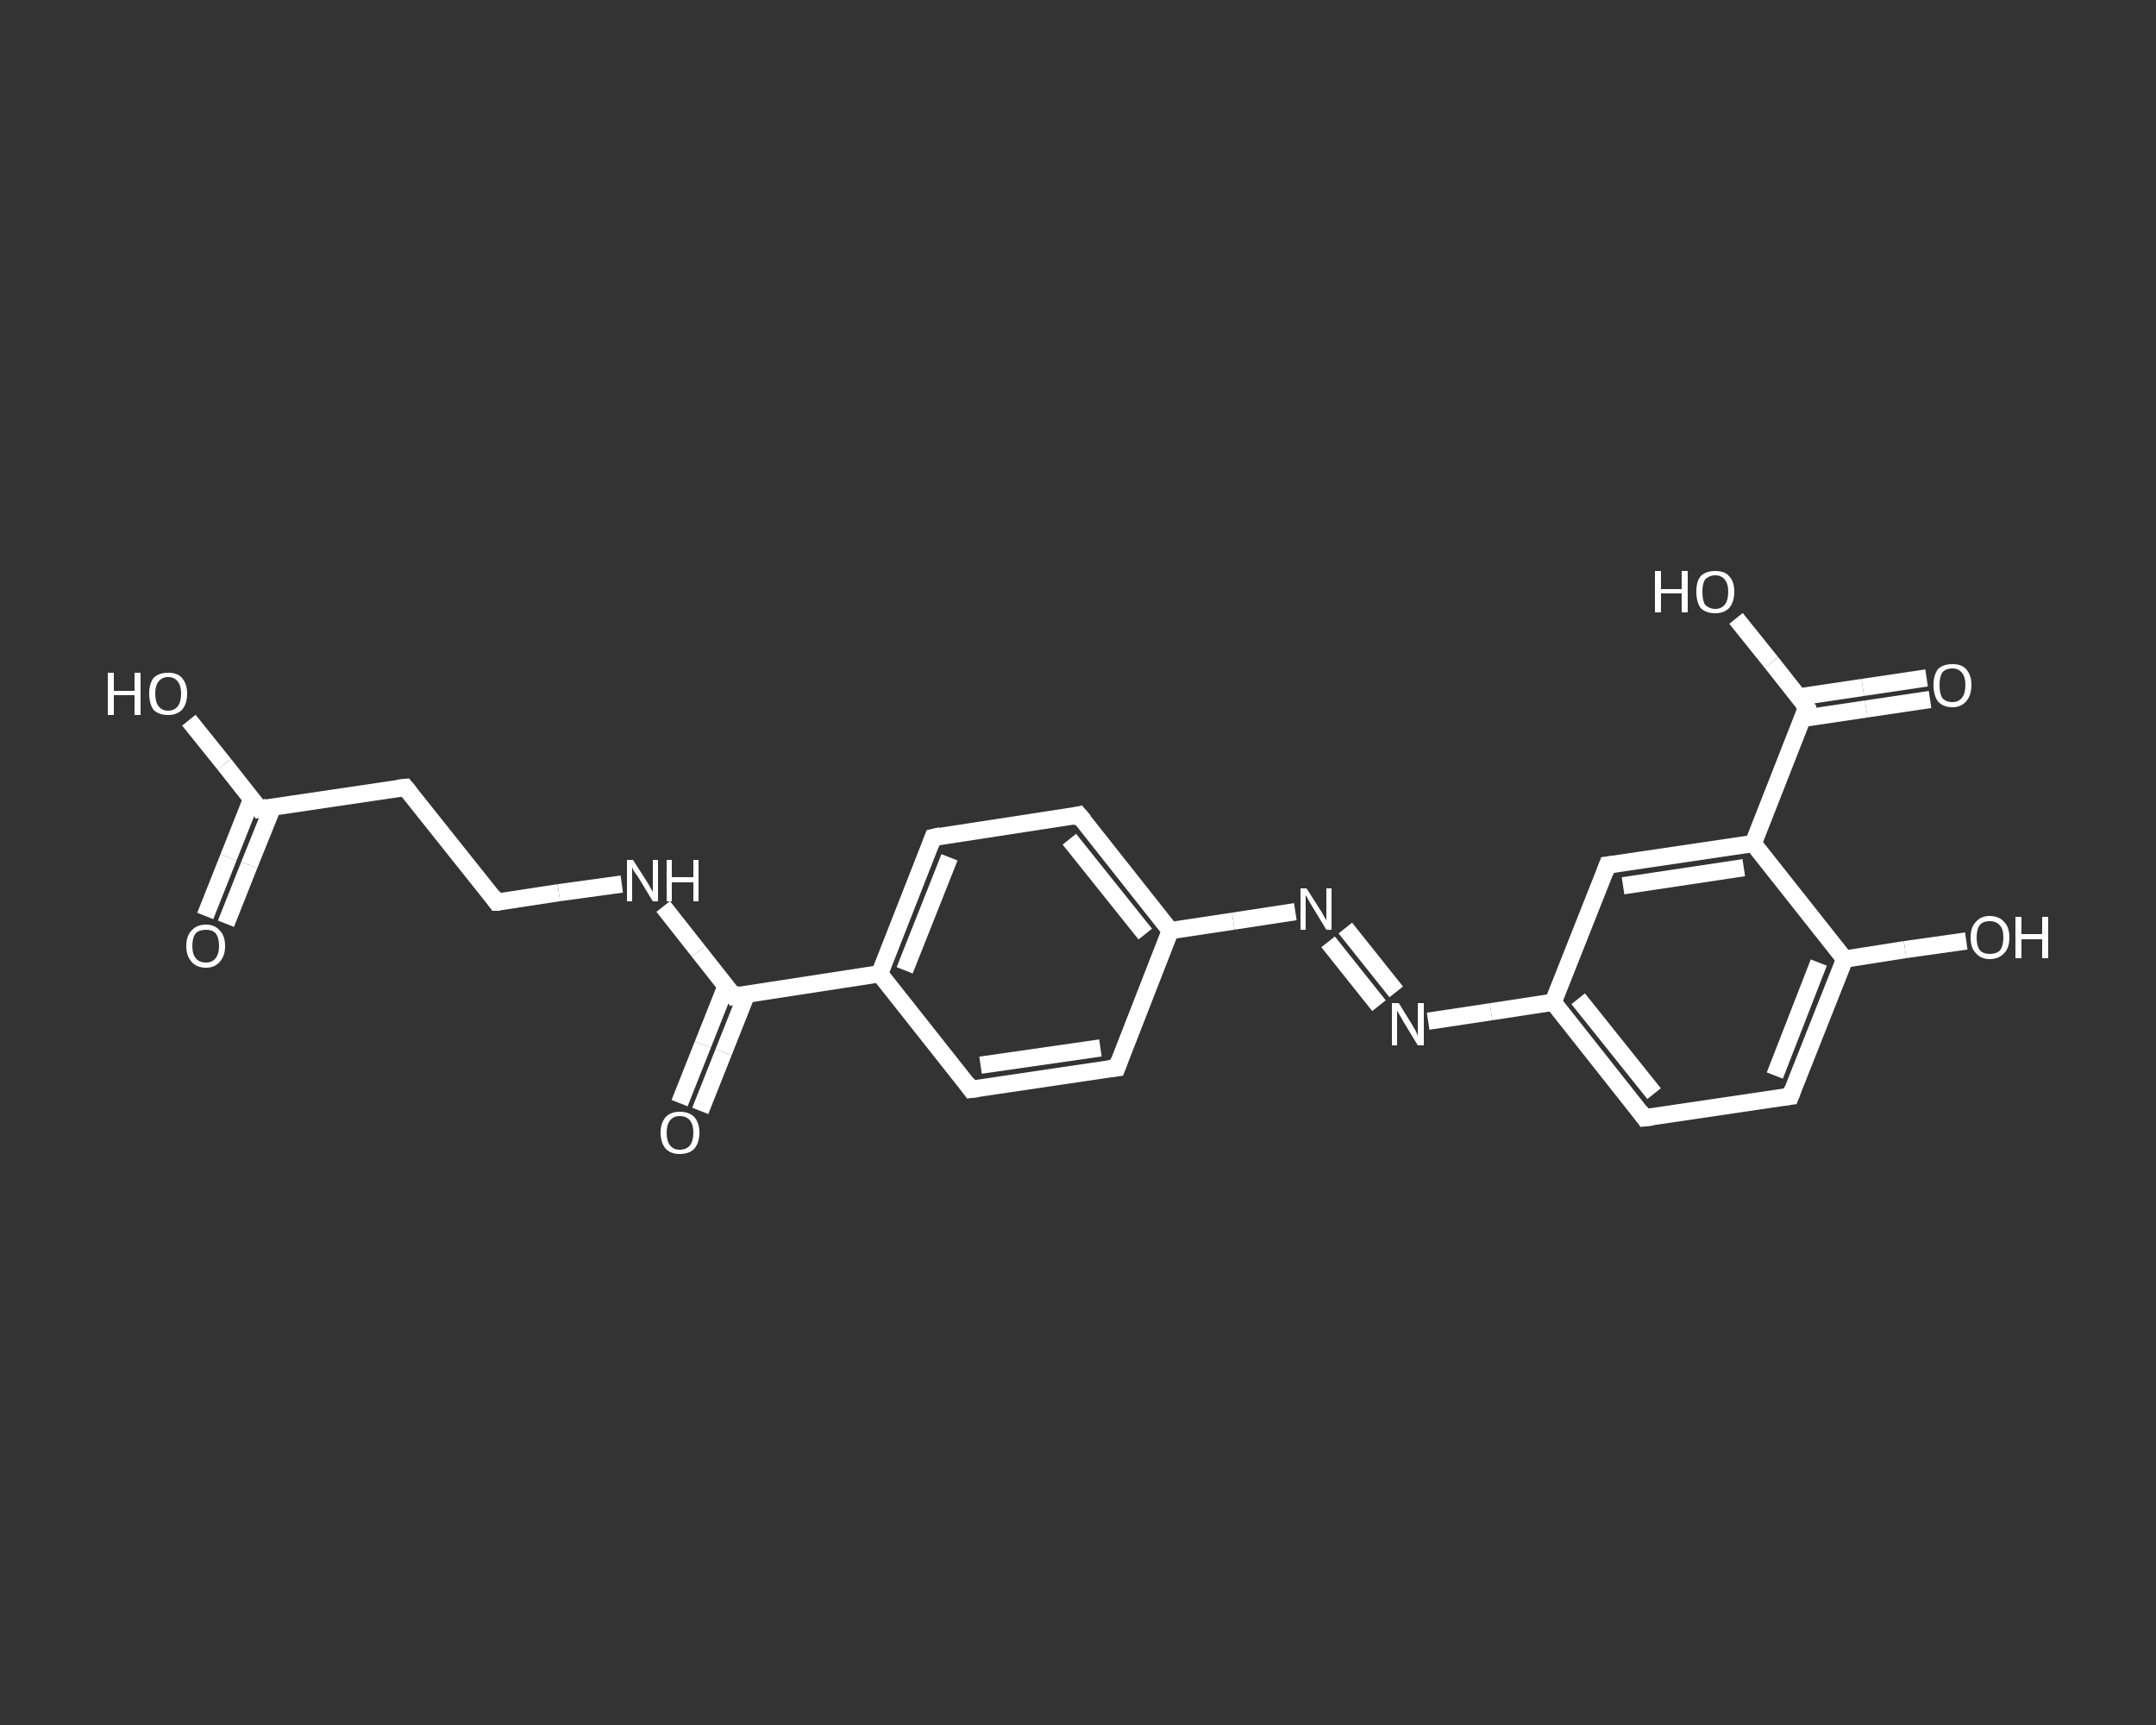 <?xml version='1.0' encoding='iso-8859-1'?>
<svg version='1.1' baseProfile='full'
              xmlns='http://www.w3.org/2000/svg'
                      xmlns:rdkit='http://www.rdkit.org/xml'
                      xmlns:xlink='http://www.w3.org/1999/xlink'
                  xml:space='preserve'
width='250px' height='200px' viewBox='0 0 250 200'>
<rect x="0" y="0" width="250" height="200" fill="#333333" stroke="none"/>
<!-- END OF HEADER -->
<rect style='opacity:1.0;fill:transparent;stroke:none' width='250.0' height='200.0' x='0.0' y='0.0'> </rect>
<path class='bond-0 atom-0 atom-1' d='M 23.8,106.2 L 26.5,99.4' style='fill:none;fill-rule:evenodd;stroke:#FFFFFF;stroke-width:2.0px;stroke-linecap:butt;stroke-linejoin:miter;stroke-opacity:1' />
<path class='bond-0 atom-0 atom-1' d='M 26.5,99.4 L 29.2,92.6' style='fill:none;fill-rule:evenodd;stroke:#FFFFFF;stroke-width:2.0px;stroke-linecap:butt;stroke-linejoin:miter;stroke-opacity:1' />
<path class='bond-0 atom-0 atom-1' d='M 26.2,107.1 L 28.9,100.3' style='fill:none;fill-rule:evenodd;stroke:#FFFFFF;stroke-width:2.0px;stroke-linecap:butt;stroke-linejoin:miter;stroke-opacity:1' />
<path class='bond-0 atom-0 atom-1' d='M 28.9,100.3 L 31.6,93.6' style='fill:none;fill-rule:evenodd;stroke:#FFFFFF;stroke-width:2.0px;stroke-linecap:butt;stroke-linejoin:miter;stroke-opacity:1' />
<path class='bond-1 atom-1 atom-2' d='M 30.1,93.8 L 26.0,88.6' style='fill:none;fill-rule:evenodd;stroke:#FFFFFF;stroke-width:2.0px;stroke-linecap:butt;stroke-linejoin:miter;stroke-opacity:1' />
<path class='bond-1 atom-1 atom-2' d='M 26.0,88.6 L 21.9,83.5' style='fill:none;fill-rule:evenodd;stroke:#FFFFFF;stroke-width:2.0px;stroke-linecap:butt;stroke-linejoin:miter;stroke-opacity:1' />
<path class='bond-2 atom-1 atom-3' d='M 30.1,93.8 L 47.0,91.3' style='fill:none;fill-rule:evenodd;stroke:#FFFFFF;stroke-width:2.0px;stroke-linecap:butt;stroke-linejoin:miter;stroke-opacity:1' />
<path class='bond-3 atom-3 atom-4' d='M 47.0,91.3 L 57.6,104.6' style='fill:none;fill-rule:evenodd;stroke:#FFFFFF;stroke-width:2.0px;stroke-linecap:butt;stroke-linejoin:miter;stroke-opacity:1' />
<path class='bond-4 atom-4 atom-5' d='M 57.6,104.6 L 64.8,103.5' style='fill:none;fill-rule:evenodd;stroke:#FFFFFF;stroke-width:2.0px;stroke-linecap:butt;stroke-linejoin:miter;stroke-opacity:1' />
<path class='bond-4 atom-4 atom-5' d='M 64.8,103.5 L 72.1,102.5' style='fill:none;fill-rule:evenodd;stroke:#FFFFFF;stroke-width:2.0px;stroke-linecap:butt;stroke-linejoin:miter;stroke-opacity:1' />
<path class='bond-5 atom-5 atom-6' d='M 76.9,105.1 L 81.0,110.3' style='fill:none;fill-rule:evenodd;stroke:#FFFFFF;stroke-width:2.0px;stroke-linecap:butt;stroke-linejoin:miter;stroke-opacity:1' />
<path class='bond-5 atom-5 atom-6' d='M 81.0,110.3 L 85.1,115.5' style='fill:none;fill-rule:evenodd;stroke:#FFFFFF;stroke-width:2.0px;stroke-linecap:butt;stroke-linejoin:miter;stroke-opacity:1' />
<path class='bond-6 atom-6 atom-7' d='M 84.2,114.3 L 81.5,121.1' style='fill:none;fill-rule:evenodd;stroke:#FFFFFF;stroke-width:2.0px;stroke-linecap:butt;stroke-linejoin:miter;stroke-opacity:1' />
<path class='bond-6 atom-6 atom-7' d='M 81.5,121.1 L 78.8,127.9' style='fill:none;fill-rule:evenodd;stroke:#FFFFFF;stroke-width:2.0px;stroke-linecap:butt;stroke-linejoin:miter;stroke-opacity:1' />
<path class='bond-6 atom-6 atom-7' d='M 86.6,115.2 L 83.9,122.0' style='fill:none;fill-rule:evenodd;stroke:#FFFFFF;stroke-width:2.0px;stroke-linecap:butt;stroke-linejoin:miter;stroke-opacity:1' />
<path class='bond-6 atom-6 atom-7' d='M 83.9,122.0 L 81.2,128.8' style='fill:none;fill-rule:evenodd;stroke:#FFFFFF;stroke-width:2.0px;stroke-linecap:butt;stroke-linejoin:miter;stroke-opacity:1' />
<path class='bond-7 atom-6 atom-8' d='M 85.1,115.5 L 102.0,112.9' style='fill:none;fill-rule:evenodd;stroke:#FFFFFF;stroke-width:2.0px;stroke-linecap:butt;stroke-linejoin:miter;stroke-opacity:1' />
<path class='bond-8 atom-8 atom-9' d='M 102.0,112.9 L 108.2,97.1' style='fill:none;fill-rule:evenodd;stroke:#FFFFFF;stroke-width:2.0px;stroke-linecap:butt;stroke-linejoin:miter;stroke-opacity:1' />
<path class='bond-8 atom-8 atom-9' d='M 104.9,112.5 L 110.1,99.4' style='fill:none;fill-rule:evenodd;stroke:#FFFFFF;stroke-width:2.0px;stroke-linecap:butt;stroke-linejoin:miter;stroke-opacity:1' />
<path class='bond-9 atom-9 atom-10' d='M 108.2,97.1 L 125.1,94.5' style='fill:none;fill-rule:evenodd;stroke:#FFFFFF;stroke-width:2.0px;stroke-linecap:butt;stroke-linejoin:miter;stroke-opacity:1' />
<path class='bond-10 atom-10 atom-11' d='M 125.1,94.5 L 135.7,107.9' style='fill:none;fill-rule:evenodd;stroke:#FFFFFF;stroke-width:2.0px;stroke-linecap:butt;stroke-linejoin:miter;stroke-opacity:1' />
<path class='bond-10 atom-10 atom-11' d='M 124.0,97.3 L 132.8,108.3' style='fill:none;fill-rule:evenodd;stroke:#FFFFFF;stroke-width:2.0px;stroke-linecap:butt;stroke-linejoin:miter;stroke-opacity:1' />
<path class='bond-11 atom-11 atom-12' d='M 135.7,107.9 L 143.0,106.8' style='fill:none;fill-rule:evenodd;stroke:#FFFFFF;stroke-width:2.0px;stroke-linecap:butt;stroke-linejoin:miter;stroke-opacity:1' />
<path class='bond-11 atom-11 atom-12' d='M 143.0,106.8 L 150.2,105.7' style='fill:none;fill-rule:evenodd;stroke:#FFFFFF;stroke-width:2.0px;stroke-linecap:butt;stroke-linejoin:miter;stroke-opacity:1' />
<path class='bond-12 atom-12 atom-13' d='M 156.0,107.6 L 161.9,115.0' style='fill:none;fill-rule:evenodd;stroke:#FFFFFF;stroke-width:2.0px;stroke-linecap:butt;stroke-linejoin:miter;stroke-opacity:1' />
<path class='bond-12 atom-12 atom-13' d='M 154.0,109.2 L 159.9,116.6' style='fill:none;fill-rule:evenodd;stroke:#FFFFFF;stroke-width:2.0px;stroke-linecap:butt;stroke-linejoin:miter;stroke-opacity:1' />
<path class='bond-13 atom-13 atom-14' d='M 165.6,118.4 L 172.9,117.3' style='fill:none;fill-rule:evenodd;stroke:#FFFFFF;stroke-width:2.0px;stroke-linecap:butt;stroke-linejoin:miter;stroke-opacity:1' />
<path class='bond-13 atom-13 atom-14' d='M 172.9,117.3 L 180.1,116.2' style='fill:none;fill-rule:evenodd;stroke:#FFFFFF;stroke-width:2.0px;stroke-linecap:butt;stroke-linejoin:miter;stroke-opacity:1' />
<path class='bond-14 atom-14 atom-15' d='M 180.1,116.2 L 190.7,129.6' style='fill:none;fill-rule:evenodd;stroke:#FFFFFF;stroke-width:2.0px;stroke-linecap:butt;stroke-linejoin:miter;stroke-opacity:1' />
<path class='bond-14 atom-14 atom-15' d='M 183.0,115.8 L 191.8,126.8' style='fill:none;fill-rule:evenodd;stroke:#FFFFFF;stroke-width:2.0px;stroke-linecap:butt;stroke-linejoin:miter;stroke-opacity:1' />
<path class='bond-15 atom-15 atom-16' d='M 190.7,129.6 L 207.6,127.1' style='fill:none;fill-rule:evenodd;stroke:#FFFFFF;stroke-width:2.0px;stroke-linecap:butt;stroke-linejoin:miter;stroke-opacity:1' />
<path class='bond-16 atom-16 atom-17' d='M 207.6,127.1 L 213.9,111.2' style='fill:none;fill-rule:evenodd;stroke:#FFFFFF;stroke-width:2.0px;stroke-linecap:butt;stroke-linejoin:miter;stroke-opacity:1' />
<path class='bond-16 atom-16 atom-17' d='M 205.8,124.7 L 210.9,111.6' style='fill:none;fill-rule:evenodd;stroke:#FFFFFF;stroke-width:2.0px;stroke-linecap:butt;stroke-linejoin:miter;stroke-opacity:1' />
<path class='bond-17 atom-17 atom-18' d='M 213.9,111.2 L 220.9,110.1' style='fill:none;fill-rule:evenodd;stroke:#FFFFFF;stroke-width:2.0px;stroke-linecap:butt;stroke-linejoin:miter;stroke-opacity:1' />
<path class='bond-17 atom-17 atom-18' d='M 220.9,110.1 L 228.0,109.1' style='fill:none;fill-rule:evenodd;stroke:#FFFFFF;stroke-width:2.0px;stroke-linecap:butt;stroke-linejoin:miter;stroke-opacity:1' />
<path class='bond-18 atom-17 atom-19' d='M 213.9,111.2 L 203.3,97.8' style='fill:none;fill-rule:evenodd;stroke:#FFFFFF;stroke-width:2.0px;stroke-linecap:butt;stroke-linejoin:miter;stroke-opacity:1' />
<path class='bond-19 atom-19 atom-20' d='M 203.3,97.8 L 209.5,82.0' style='fill:none;fill-rule:evenodd;stroke:#FFFFFF;stroke-width:2.0px;stroke-linecap:butt;stroke-linejoin:miter;stroke-opacity:1' />
<path class='bond-20 atom-20 atom-21' d='M 209.0,83.3 L 216.4,82.2' style='fill:none;fill-rule:evenodd;stroke:#FFFFFF;stroke-width:2.0px;stroke-linecap:butt;stroke-linejoin:miter;stroke-opacity:1' />
<path class='bond-20 atom-20 atom-21' d='M 216.4,82.2 L 223.8,81.1' style='fill:none;fill-rule:evenodd;stroke:#FFFFFF;stroke-width:2.0px;stroke-linecap:butt;stroke-linejoin:miter;stroke-opacity:1' />
<path class='bond-20 atom-20 atom-21' d='M 208.6,80.8 L 216.0,79.7' style='fill:none;fill-rule:evenodd;stroke:#FFFFFF;stroke-width:2.0px;stroke-linecap:butt;stroke-linejoin:miter;stroke-opacity:1' />
<path class='bond-20 atom-20 atom-21' d='M 216.0,79.7 L 223.4,78.6' style='fill:none;fill-rule:evenodd;stroke:#FFFFFF;stroke-width:2.0px;stroke-linecap:butt;stroke-linejoin:miter;stroke-opacity:1' />
<path class='bond-21 atom-20 atom-22' d='M 209.5,82.0 L 205.4,76.8' style='fill:none;fill-rule:evenodd;stroke:#FFFFFF;stroke-width:2.0px;stroke-linecap:butt;stroke-linejoin:miter;stroke-opacity:1' />
<path class='bond-21 atom-20 atom-22' d='M 205.4,76.8 L 201.3,71.7' style='fill:none;fill-rule:evenodd;stroke:#FFFFFF;stroke-width:2.0px;stroke-linecap:butt;stroke-linejoin:miter;stroke-opacity:1' />
<path class='bond-22 atom-19 atom-23' d='M 203.3,97.8 L 186.4,100.3' style='fill:none;fill-rule:evenodd;stroke:#FFFFFF;stroke-width:2.0px;stroke-linecap:butt;stroke-linejoin:miter;stroke-opacity:1' />
<path class='bond-22 atom-19 atom-23' d='M 202.2,100.6 L 188.2,102.7' style='fill:none;fill-rule:evenodd;stroke:#FFFFFF;stroke-width:2.0px;stroke-linecap:butt;stroke-linejoin:miter;stroke-opacity:1' />
<path class='bond-23 atom-11 atom-24' d='M 135.7,107.9 L 129.5,123.8' style='fill:none;fill-rule:evenodd;stroke:#FFFFFF;stroke-width:2.0px;stroke-linecap:butt;stroke-linejoin:miter;stroke-opacity:1' />
<path class='bond-24 atom-24 atom-25' d='M 129.5,123.8 L 112.6,126.3' style='fill:none;fill-rule:evenodd;stroke:#FFFFFF;stroke-width:2.0px;stroke-linecap:butt;stroke-linejoin:miter;stroke-opacity:1' />
<path class='bond-24 atom-24 atom-25' d='M 127.6,121.5 L 113.7,123.5' style='fill:none;fill-rule:evenodd;stroke:#FFFFFF;stroke-width:2.0px;stroke-linecap:butt;stroke-linejoin:miter;stroke-opacity:1' />
<path class='bond-25 atom-25 atom-8' d='M 112.6,126.3 L 102.0,112.9' style='fill:none;fill-rule:evenodd;stroke:#FFFFFF;stroke-width:2.0px;stroke-linecap:butt;stroke-linejoin:miter;stroke-opacity:1' />
<path class='bond-26 atom-23 atom-14' d='M 186.4,100.3 L 180.1,116.2' style='fill:none;fill-rule:evenodd;stroke:#FFFFFF;stroke-width:2.0px;stroke-linecap:butt;stroke-linejoin:miter;stroke-opacity:1' />
<path d='M 29.9,93.5 L 30.1,93.8 L 31.0,93.6' style='fill:none;stroke:#FFFFFF;stroke-width:2.0px;stroke-linecap:butt;stroke-linejoin:miter;stroke-opacity:1;' />
<path d='M 46.1,91.4 L 47.0,91.3 L 47.5,91.9' style='fill:none;stroke:#FFFFFF;stroke-width:2.0px;stroke-linecap:butt;stroke-linejoin:miter;stroke-opacity:1;' />
<path d='M 57.1,103.9 L 57.6,104.6 L 58.0,104.6' style='fill:none;stroke:#FFFFFF;stroke-width:2.0px;stroke-linecap:butt;stroke-linejoin:miter;stroke-opacity:1;' />
<path d='M 84.9,115.2 L 85.1,115.5 L 85.9,115.3' style='fill:none;stroke:#FFFFFF;stroke-width:2.0px;stroke-linecap:butt;stroke-linejoin:miter;stroke-opacity:1;' />
<path d='M 107.9,97.9 L 108.2,97.1 L 109.1,96.9' style='fill:none;stroke:#FFFFFF;stroke-width:2.0px;stroke-linecap:butt;stroke-linejoin:miter;stroke-opacity:1;' />
<path d='M 124.3,94.7 L 125.1,94.5 L 125.7,95.2' style='fill:none;stroke:#FFFFFF;stroke-width:2.0px;stroke-linecap:butt;stroke-linejoin:miter;stroke-opacity:1;' />
<path d='M 190.2,128.9 L 190.7,129.6 L 191.6,129.5' style='fill:none;stroke:#FFFFFF;stroke-width:2.0px;stroke-linecap:butt;stroke-linejoin:miter;stroke-opacity:1;' />
<path d='M 206.8,127.2 L 207.6,127.1 L 207.9,126.3' style='fill:none;stroke:#FFFFFF;stroke-width:2.0px;stroke-linecap:butt;stroke-linejoin:miter;stroke-opacity:1;' />
<path d='M 209.2,82.7 L 209.5,82.0 L 209.3,81.7' style='fill:none;stroke:#FFFFFF;stroke-width:2.0px;stroke-linecap:butt;stroke-linejoin:miter;stroke-opacity:1;' />
<path d='M 187.2,100.2 L 186.4,100.3 L 186.1,101.1' style='fill:none;stroke:#FFFFFF;stroke-width:2.0px;stroke-linecap:butt;stroke-linejoin:miter;stroke-opacity:1;' />
<path d='M 129.8,123.0 L 129.5,123.8 L 128.6,123.9' style='fill:none;stroke:#FFFFFF;stroke-width:2.0px;stroke-linecap:butt;stroke-linejoin:miter;stroke-opacity:1;' />
<path d='M 113.4,126.2 L 112.6,126.3 L 112.1,125.6' style='fill:none;stroke:#FFFFFF;stroke-width:2.0px;stroke-linecap:butt;stroke-linejoin:miter;stroke-opacity:1;' />
<path class='atom-0' d='M 21.6 109.7
Q 21.6 108.5, 22.2 107.9
Q 22.8 107.2, 23.9 107.2
Q 24.9 107.2, 25.5 107.9
Q 26.1 108.5, 26.1 109.7
Q 26.1 110.8, 25.5 111.5
Q 24.9 112.2, 23.9 112.2
Q 22.8 112.2, 22.2 111.5
Q 21.6 110.8, 21.6 109.7
M 23.9 111.6
Q 24.6 111.6, 25.0 111.1
Q 25.4 110.6, 25.4 109.7
Q 25.4 108.7, 25.0 108.2
Q 24.6 107.8, 23.9 107.8
Q 23.1 107.8, 22.7 108.2
Q 22.3 108.7, 22.3 109.7
Q 22.3 110.6, 22.7 111.1
Q 23.1 111.6, 23.9 111.6
' fill='#FFFFFF'/>
<path class='atom-2' d='M 12.5 78.0
L 13.2 78.0
L 13.2 80.1
L 15.6 80.1
L 15.6 78.0
L 16.3 78.0
L 16.3 82.9
L 15.6 82.9
L 15.6 80.6
L 13.2 80.6
L 13.2 82.9
L 12.5 82.9
L 12.5 78.0
' fill='#FFFFFF'/>
<path class='atom-2' d='M 17.3 80.4
Q 17.3 79.3, 17.8 78.6
Q 18.4 78.0, 19.5 78.0
Q 20.6 78.0, 21.1 78.6
Q 21.7 79.3, 21.7 80.4
Q 21.7 81.6, 21.1 82.3
Q 20.5 82.9, 19.5 82.9
Q 18.4 82.9, 17.8 82.3
Q 17.3 81.6, 17.3 80.4
M 19.5 82.4
Q 20.2 82.4, 20.6 81.9
Q 21.0 81.4, 21.0 80.4
Q 21.0 79.5, 20.6 79.0
Q 20.2 78.5, 19.5 78.5
Q 18.8 78.5, 18.4 79.0
Q 18.0 79.5, 18.0 80.4
Q 18.0 81.4, 18.4 81.9
Q 18.8 82.4, 19.5 82.4
' fill='#FFFFFF'/>
<path class='atom-5' d='M 73.4 99.7
L 75.0 102.2
Q 75.2 102.5, 75.4 102.9
Q 75.7 103.4, 75.7 103.4
L 75.7 99.7
L 76.3 99.7
L 76.3 104.5
L 75.7 104.5
L 74.0 101.7
Q 73.8 101.4, 73.5 101.0
Q 73.3 100.6, 73.3 100.5
L 73.3 104.5
L 72.7 104.5
L 72.7 99.7
L 73.4 99.7
' fill='#FFFFFF'/>
<path class='atom-5' d='M 77.3 99.7
L 77.9 99.7
L 77.9 101.7
L 80.4 101.7
L 80.4 99.7
L 81.0 99.7
L 81.0 104.5
L 80.4 104.5
L 80.4 102.3
L 77.9 102.3
L 77.9 104.5
L 77.3 104.5
L 77.3 99.7
' fill='#FFFFFF'/>
<path class='atom-7' d='M 76.6 131.3
Q 76.6 130.2, 77.2 129.5
Q 77.8 128.9, 78.8 128.9
Q 79.9 128.9, 80.5 129.5
Q 81.1 130.2, 81.1 131.3
Q 81.1 132.5, 80.5 133.2
Q 79.9 133.8, 78.8 133.8
Q 77.8 133.8, 77.2 133.2
Q 76.6 132.5, 76.6 131.3
M 78.8 133.3
Q 79.6 133.3, 80.0 132.8
Q 80.4 132.3, 80.4 131.3
Q 80.4 130.4, 80.0 129.9
Q 79.6 129.4, 78.8 129.4
Q 78.1 129.4, 77.7 129.9
Q 77.3 130.4, 77.3 131.3
Q 77.3 132.3, 77.7 132.8
Q 78.1 133.3, 78.8 133.3
' fill='#FFFFFF'/>
<path class='atom-12' d='M 151.5 103.0
L 153.1 105.5
Q 153.3 105.8, 153.5 106.2
Q 153.8 106.7, 153.8 106.7
L 153.8 103.0
L 154.4 103.0
L 154.4 107.8
L 153.8 107.8
L 152.1 105.0
Q 151.9 104.7, 151.7 104.3
Q 151.5 103.9, 151.4 103.8
L 151.4 107.8
L 150.8 107.8
L 150.8 103.0
L 151.5 103.0
' fill='#FFFFFF'/>
<path class='atom-13' d='M 162.2 116.3
L 163.8 118.9
Q 163.9 119.1, 164.2 119.6
Q 164.4 120.1, 164.4 120.1
L 164.4 116.3
L 165.1 116.3
L 165.1 121.2
L 164.4 121.2
L 162.7 118.4
Q 162.5 118.0, 162.3 117.7
Q 162.1 117.3, 162.0 117.2
L 162.0 121.2
L 161.4 121.2
L 161.4 116.3
L 162.2 116.3
' fill='#FFFFFF'/>
<path class='atom-18' d='M 228.5 108.7
Q 228.5 107.5, 229.1 106.9
Q 229.7 106.2, 230.7 106.2
Q 231.8 106.2, 232.4 106.9
Q 233.0 107.5, 233.0 108.7
Q 233.0 109.9, 232.4 110.5
Q 231.8 111.2, 230.7 111.2
Q 229.7 111.2, 229.1 110.5
Q 228.5 109.9, 228.5 108.7
M 230.7 110.6
Q 231.5 110.6, 231.9 110.2
Q 232.3 109.7, 232.3 108.7
Q 232.3 107.7, 231.9 107.3
Q 231.5 106.8, 230.7 106.8
Q 230.0 106.8, 229.6 107.2
Q 229.2 107.7, 229.2 108.7
Q 229.2 109.7, 229.6 110.2
Q 230.0 110.6, 230.7 110.6
' fill='#FFFFFF'/>
<path class='atom-18' d='M 233.7 106.3
L 234.4 106.3
L 234.4 108.3
L 236.8 108.3
L 236.8 106.3
L 237.5 106.3
L 237.5 111.1
L 236.8 111.1
L 236.8 108.9
L 234.4 108.9
L 234.4 111.1
L 233.7 111.1
L 233.7 106.3
' fill='#FFFFFF'/>
<path class='atom-21' d='M 224.2 79.4
Q 224.2 78.3, 224.7 77.6
Q 225.3 77.0, 226.4 77.0
Q 227.5 77.0, 228.0 77.6
Q 228.6 78.3, 228.6 79.4
Q 228.6 80.6, 228.0 81.3
Q 227.4 82.0, 226.4 82.0
Q 225.3 82.0, 224.7 81.3
Q 224.2 80.6, 224.2 79.4
M 226.4 81.4
Q 227.1 81.4, 227.5 80.9
Q 227.9 80.4, 227.9 79.4
Q 227.9 78.5, 227.5 78.0
Q 227.1 77.5, 226.4 77.5
Q 225.6 77.5, 225.2 78.0
Q 224.9 78.5, 224.9 79.4
Q 224.9 80.4, 225.2 80.9
Q 225.6 81.4, 226.4 81.4
' fill='#FFFFFF'/>
<path class='atom-22' d='M 191.9 66.2
L 192.6 66.2
L 192.6 68.3
L 195.0 68.3
L 195.0 66.2
L 195.7 66.2
L 195.7 71.0
L 195.0 71.0
L 195.0 68.8
L 192.6 68.8
L 192.6 71.0
L 191.9 71.0
L 191.9 66.2
' fill='#FFFFFF'/>
<path class='atom-22' d='M 196.7 68.6
Q 196.7 67.4, 197.2 66.8
Q 197.8 66.2, 198.9 66.2
Q 200.0 66.2, 200.5 66.8
Q 201.1 67.4, 201.1 68.6
Q 201.1 69.8, 200.5 70.5
Q 199.9 71.1, 198.9 71.1
Q 197.8 71.1, 197.2 70.5
Q 196.7 69.8, 196.7 68.6
M 198.9 70.6
Q 199.6 70.6, 200.0 70.1
Q 200.4 69.6, 200.4 68.6
Q 200.4 67.7, 200.0 67.2
Q 199.6 66.7, 198.9 66.7
Q 198.2 66.7, 197.7 67.2
Q 197.4 67.7, 197.4 68.6
Q 197.4 69.6, 197.7 70.1
Q 198.2 70.6, 198.9 70.6
' fill='#FFFFFF'/>
</svg>
